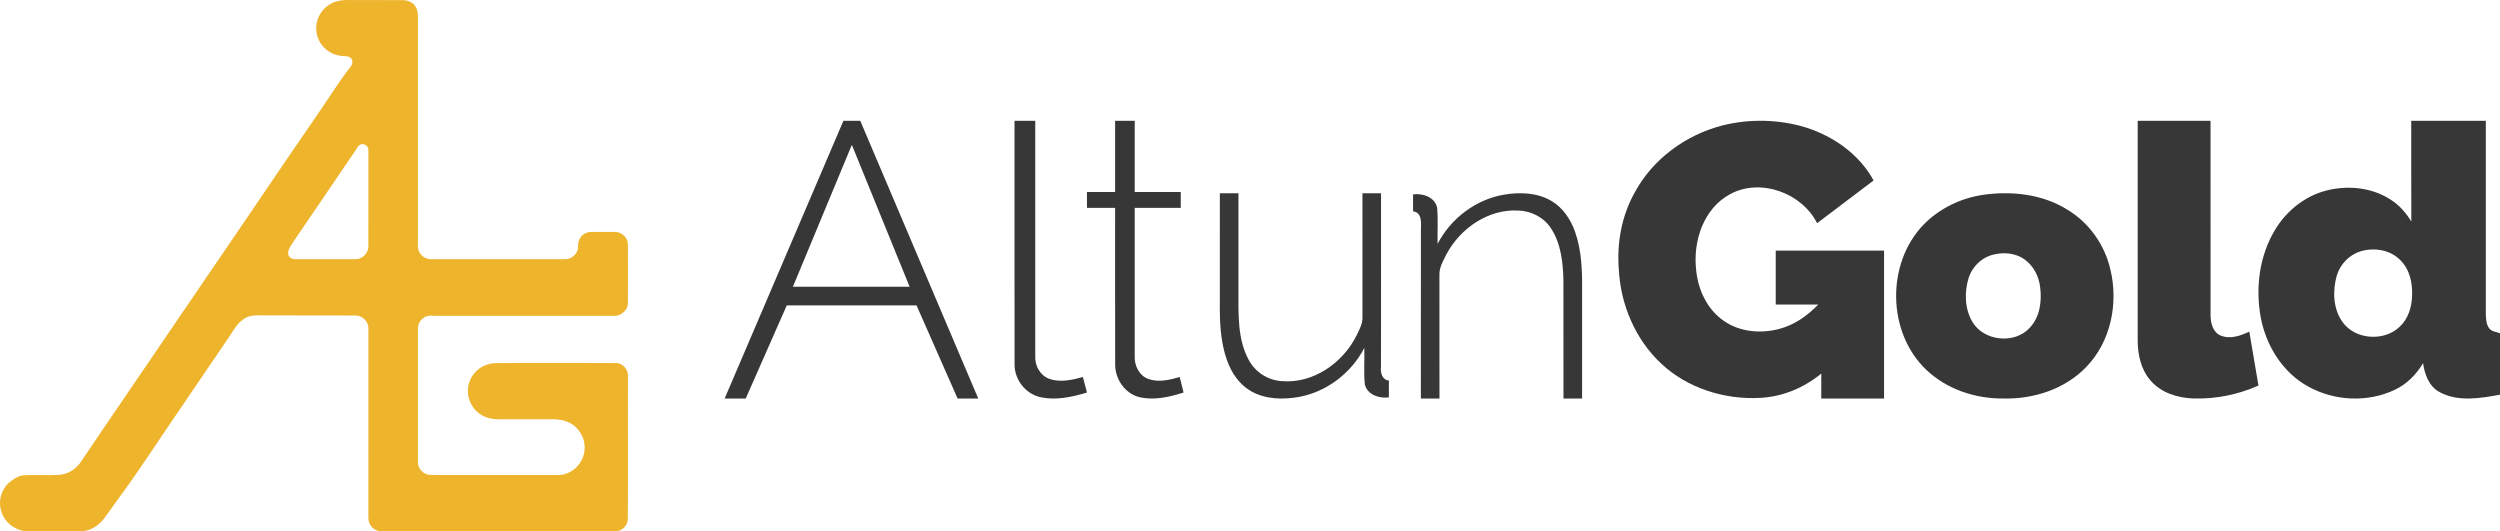 <?xml version="1.0" encoding="UTF-8"?>
<svg width="207px" height="44px" viewBox="0 0 207 44" version="1.1" xmlns="http://www.w3.org/2000/svg" xmlns:xlink="http://www.w3.org/1999/xlink">
    <title>Altun Gold </title>
    <g id="6noran-Bilişim-Teknolojileri" stroke="none" stroke-width="1" fill="none" fill-rule="evenodd">
        <g id="AltunGold-Logo-Typo" transform="translate(60.351, 10.234)" fill="#373738" fill-rule="nonzero">
            <path d="M82.249,0.157 C84.525,-0.415 86.971,-0.363 89.213,0.333 C91.513,1.068 93.622,2.582 94.783,4.707 C93.224,5.886 91.662,7.062 90.106,8.244 C88.846,5.757 85.443,4.476 82.911,5.836 C80.7,7.021 79.825,9.729 80.087,12.083 C80.229,13.714 80.98,15.361 82.363,16.32 C83.675,17.253 85.422,17.406 86.958,17.004 C88.217,16.68 89.309,15.906 90.196,14.984 C89.024,14.976 87.852,14.981 86.68,14.981 C86.68,13.493 86.68,12.005 86.68,10.517 C89.669,10.517 92.66,10.517 95.649,10.517 C95.649,14.6 95.649,18.682 95.649,22.766 C93.915,22.766 92.182,22.766 90.449,22.766 C90.449,22.076 90.446,21.386 90.451,20.696 C89.039,21.862 87.265,22.612 85.419,22.708 C82.449,22.877 79.365,21.912 77.192,19.869 C75.043,17.859 73.836,14.976 73.686,12.075 C73.517,9.886 73.918,7.634 75.003,5.704 C76.482,2.949 79.212,0.943 82.249,0.157 Z" id="Path"></path>
            <path d="M9.485,-0.234 C9.949,-0.234 10.414,-0.233 10.879,-0.233 C14.135,7.432 17.394,15.099 20.649,22.766 C20.078,22.766 19.509,22.766 18.939,22.766 C17.805,20.195 16.672,17.624 15.538,15.053 C11.957,15.052 8.375,15.053 4.794,15.052 C3.659,17.622 2.527,20.195 1.394,22.766 C0.812,22.766 0.23,22.766 -0.351,22.766 C2.928,15.099 6.206,7.432 9.485,-0.234 M5.302,13.509 C8.523,13.509 11.744,13.509 14.966,13.509 C13.371,9.592 11.777,5.676 10.182,1.76 C8.554,5.676 6.928,9.592 5.302,13.509 Z" id="Shape"></path>
            <path d="M23.651,-0.233 C24.222,-0.235 24.795,-0.235 25.368,-0.233 C25.37,6.269 25.367,12.772 25.368,19.274 C25.337,20.038 25.753,20.847 26.526,21.132 C27.429,21.455 28.42,21.227 29.313,20.983 C29.425,21.412 29.536,21.84 29.649,22.269 C28.4,22.643 27.042,22.945 25.743,22.64 C24.479,22.329 23.626,21.116 23.655,19.893 C23.642,13.183 23.654,6.475 23.651,-0.233 Z" id="Path"></path>
            <path d="M31.98,-0.233 C32.52,-0.235 33.062,-0.235 33.604,-0.233 C33.604,1.732 33.604,3.697 33.604,5.662 C34.875,5.661 36.146,5.661 37.416,5.662 C37.416,6.1 37.416,6.54 37.416,6.979 C36.146,6.979 34.875,6.979 33.604,6.979 C33.604,11.078 33.602,15.178 33.605,19.277 C33.572,20.047 33.979,20.868 34.724,21.143 C35.573,21.448 36.495,21.223 37.331,20.983 C37.436,21.411 37.542,21.838 37.649,22.267 C36.473,22.643 35.193,22.943 33.968,22.643 C32.769,22.336 31.957,21.121 31.985,19.892 C31.974,15.587 31.982,11.282 31.98,6.979 C31.204,6.979 30.427,6.977 29.651,6.979 C29.649,6.54 29.649,6.1 29.649,5.662 C30.427,5.661 31.204,5.661 31.98,5.661 C31.979,3.695 31.98,1.732 31.98,-0.233 Z" id="Path"></path>
            <path d="M116.65,17.909 C116.649,11.86 116.649,5.814 116.65,-0.233 C118.661,-0.234 120.671,-0.233 122.681,-0.234 C122.684,5.131 122.677,10.497 122.684,15.863 C122.683,16.5 122.87,17.265 123.507,17.545 C124.295,17.874 125.163,17.574 125.892,17.223 C126.14,18.712 126.396,20.201 126.649,21.69 C124.966,22.441 123.111,22.815 121.27,22.76 C119.978,22.716 118.617,22.306 117.738,21.301 C116.917,20.386 116.644,19.111 116.65,17.909 Z" id="Path"></path>
            <path d="M139.3,-0.233 C141.358,-0.235 143.418,-0.235 145.475,-0.233 C145.475,5.079 145.475,10.389 145.475,15.702 C145.49,16.121 145.488,16.582 145.746,16.94 C145.957,17.218 146.334,17.253 146.649,17.356 C146.647,19.052 146.647,20.748 146.649,22.444 C145.013,22.746 143.184,23.063 141.652,22.235 C140.763,21.76 140.409,20.759 140.279,19.832 C139.731,20.756 138.949,21.567 137.957,22.031 C135.716,23.113 132.937,22.977 130.774,21.773 C128.639,20.605 127.277,18.376 126.839,16.054 C126.391,13.603 126.716,10.96 128.022,8.797 C128.943,7.259 130.444,6.031 132.208,5.558 C133.987,5.084 135.996,5.269 137.559,6.273 C138.292,6.728 138.869,7.384 139.307,8.112 C139.291,5.33 139.304,2.549 139.3,-0.233 M135.081,10.583 C134.146,10.877 133.415,11.662 133.135,12.579 C132.777,13.845 132.822,15.334 133.616,16.439 C134.67,17.914 137.097,18.062 138.372,16.792 C139.054,16.14 139.34,15.189 139.369,14.275 C139.417,13.214 139.179,12.06 138.381,11.292 C137.545,10.44 136.2,10.235 135.081,10.583 Z" id="Shape"></path>
            <path d="M103.891,5.891 C106.229,5.567 108.738,5.838 110.776,7.097 C112.601,8.167 113.913,10.016 114.385,12.065 C115.069,14.859 114.431,18.056 112.389,20.155 C110.62,21.99 108.008,22.836 105.489,22.761 C103.177,22.776 100.825,21.99 99.141,20.381 C95.902,17.304 95.818,11.597 98.903,8.384 C100.221,7.025 102.018,6.157 103.891,5.891 M104.481,10.908 C103.633,11.185 102.957,11.889 102.668,12.724 C102.289,13.92 102.312,15.319 102.965,16.419 C103.915,18.027 106.49,18.288 107.732,16.883 C108.552,16.007 108.716,14.725 108.578,13.58 C108.484,12.695 108.06,11.829 107.337,11.289 C106.536,10.671 105.419,10.612 104.481,10.908 Z" id="Shape"></path>
            <path d="M64.16,5.887 C65.47,5.665 66.899,5.701 68.08,6.389 C69.054,6.945 69.714,7.94 70.078,9.001 C70.61,10.534 70.662,12.185 70.647,13.796 C70.645,16.786 70.647,19.776 70.647,22.764 C70.131,22.764 69.617,22.764 69.104,22.764 C69.102,19.518 69.107,16.27 69.1,13.024 C69.07,11.536 68.908,9.958 68.083,8.689 C67.495,7.77 66.445,7.237 65.385,7.2 C62.927,7.051 60.585,8.633 59.424,10.8 C59.154,11.347 58.807,11.907 58.833,12.546 C58.842,15.952 58.834,19.358 58.837,22.766 C58.323,22.764 57.81,22.764 57.297,22.764 C57.299,18.118 57.294,13.471 57.3,8.826 C57.308,8.248 57.423,7.36 56.651,7.266 C56.647,6.797 56.65,6.33 56.651,5.861 C57.443,5.757 58.449,6.072 58.645,6.965 C58.731,7.959 58.659,8.962 58.68,9.96 C59.779,7.84 61.848,6.288 64.16,5.887 Z" id="Path"></path>
            <path d="M40.652,5.766 C41.166,5.766 41.68,5.766 42.194,5.767 C42.195,8.48 42.194,11.194 42.194,13.909 C42.191,15.805 42.113,17.83 43.032,19.546 C43.567,20.574 44.636,21.252 45.766,21.322 C48.36,21.553 50.849,19.831 51.992,17.502 C52.201,17.057 52.46,16.606 52.461,16.098 C52.458,12.654 52.46,9.21 52.46,5.766 C52.972,5.766 53.486,5.766 53.998,5.767 C53.997,10.555 54.005,15.345 53.995,20.133 C53.939,20.627 54.079,21.208 54.649,21.277 C54.65,21.741 54.644,22.205 54.647,22.67 C53.865,22.772 52.883,22.474 52.659,21.607 C52.554,20.601 52.643,19.582 52.616,18.573 C51.526,20.675 49.481,22.218 47.191,22.635 C45.863,22.867 44.41,22.839 43.211,22.142 C42.25,21.586 41.593,20.604 41.23,19.557 C40.701,18.051 40.637,16.431 40.651,14.847 C40.652,11.82 40.651,8.793 40.652,5.766 Z" id="Path"></path>
        </g>
        <g id="AltunGold-Logo" transform="translate(0, 0.078)" fill="#EDB42C" fill-rule="nonzero">
            <path d="M28.021,0.005 C28.489,-0.115 28.974,-0.069 29.451,-0.071 C30.745,-0.066 32.037,-0.071 33.33,-0.069 C33.688,-0.068 34.063,0.051 34.301,0.331 C34.538,0.589 34.596,0.954 34.607,1.292 C34.603,7.565 34.608,13.838 34.604,20.112 C34.561,20.502 34.698,20.918 35.021,21.157 C35.26,21.354 35.579,21.401 35.879,21.384 C39.505,21.381 43.131,21.383 46.756,21.383 C47.204,21.403 47.64,21.11 47.798,20.693 C47.912,20.428 47.828,20.129 47.926,19.861 C48.06,19.44 48.478,19.129 48.922,19.127 C49.598,19.124 50.275,19.123 50.952,19.128 C51.496,19.139 52.011,19.617 51.988,20.176 C52.003,21.786 52.005,23.395 51.988,25.005 C52.008,25.548 51.524,25.981 51.02,26.071 C46.186,26.075 41.35,26.073 36.514,26.072 C36.218,26.082 35.921,26.061 35.625,26.056 C35.08,26.064 34.598,26.56 34.605,27.106 C34.605,30.793 34.607,34.48 34.605,38.167 C34.591,38.594 34.872,39.004 35.265,39.165 C35.455,39.252 35.67,39.251 35.876,39.249 C39.311,39.261 42.747,39.25 46.183,39.254 C47.26,39.279 48.23,38.391 48.379,37.339 C48.555,36.358 48.002,35.313 47.098,34.895 C46.635,34.681 46.114,34.619 45.609,34.639 C44.167,34.637 42.725,34.642 41.284,34.635 C40.695,34.639 40.079,34.496 39.619,34.112 C39.023,33.647 38.681,32.877 38.747,32.123 C38.8,31.341 39.289,30.608 39.989,30.254 C40.326,30.076 40.707,29.986 41.089,29.988 C44.27,29.951 47.452,29.985 50.633,29.979 C50.891,29.984 51.171,29.948 51.407,30.081 C51.767,30.257 52.006,30.646 51.997,31.048 C51.977,34.989 52.025,38.929 51.98,42.87 C52.007,43.445 51.455,43.945 50.889,43.914 C44.485,43.915 38.081,43.917 31.677,43.913 C31.273,43.936 30.862,43.737 30.659,43.383 C30.46,43.06 30.501,42.666 30.502,42.304 C30.503,37.236 30.501,32.169 30.503,27.101 C30.509,26.536 29.998,26.042 29.435,26.047 C26.727,26.03 24.019,26.055 21.311,26.033 C20.896,26.024 20.47,26.121 20.132,26.372 C19.625,26.721 19.331,27.279 18.995,27.778 C17.529,29.917 16.09,32.075 14.62,34.213 C13.037,36.509 11.542,38.868 9.876,41.106 C9.439,41.691 9.038,42.3 8.596,42.881 C8.15,43.454 7.481,43.897 6.736,43.908 C5.295,43.925 3.855,43.906 2.414,43.921 C1.521,43.947 0.644,43.417 0.245,42.62 C-0.147,41.861 -0.063,40.887 0.456,40.208 C0.715,39.851 1.09,39.597 1.481,39.402 C1.73,39.275 2.015,39.272 2.289,39.261 C3.159,39.228 4.032,39.297 4.902,39.24 C5.591,39.195 6.227,38.806 6.633,38.256 C9.393,34.152 12.207,30.084 14.978,25.987 C16.34,23.964 17.733,21.962 19.1,19.942 C20.663,17.647 22.219,15.348 23.784,13.053 C25.089,11.119 26.44,9.216 27.725,7.267 C28.139,6.648 28.565,6.035 29.028,5.45 C29.182,5.265 29.237,4.974 29.089,4.769 C28.865,4.504 28.482,4.593 28.18,4.539 C27.333,4.44 26.58,3.82 26.308,3.014 C26.024,2.224 26.227,1.29 26.808,0.685 C27.131,0.343 27.56,0.1 28.021,0.005 M29.862,11.881 C29.657,11.968 29.57,12.185 29.45,12.355 C27.701,14.947 25.926,17.523 24.172,20.112 C24.004,20.374 23.823,20.673 23.868,20.997 C23.933,21.27 24.225,21.4 24.486,21.382 C26.143,21.382 27.799,21.384 29.456,21.381 C30.019,21.381 30.519,20.868 30.501,20.304 C30.503,17.718 30.505,15.132 30.504,12.546 C30.498,12.403 30.524,12.247 30.451,12.116 C30.345,11.911 30.08,11.804 29.862,11.881 Z" id="Shape"></path>
        </g>
    </g>
</svg>